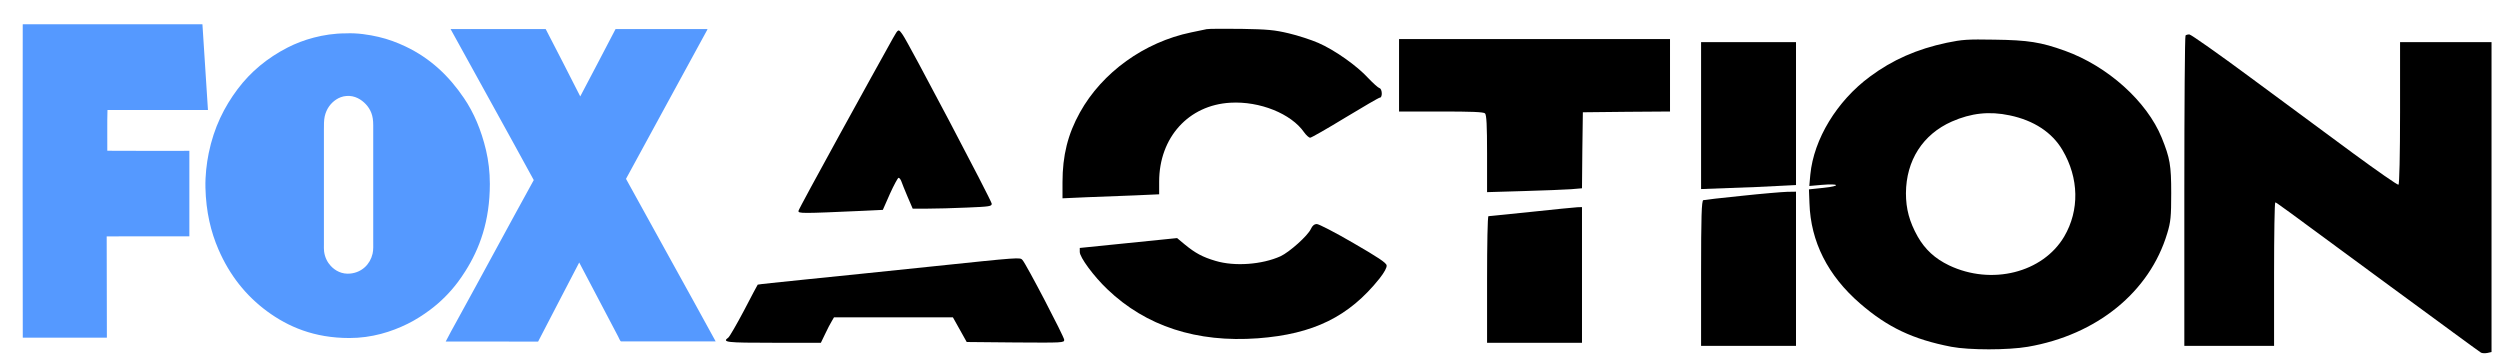 <?xml version="1.0" encoding="UTF-8" standalone="no"?>
<svg
   xmlns:dc="http://purl.org/dc/elements/1.1/"
   xmlns:cc="http://creativecommons.org/ns#"
   xmlns:rdf="http://www.w3.org/1999/02/22-rdf-syntax-ns#"
   xmlns:svg="http://www.w3.org/2000/svg"
   xmlns="http://www.w3.org/2000/svg"
   xmlns:sodipodi="http://sodipodi.sourceforge.net/DTD/sodipodi-0.dtd"
   xmlns:inkscape="http://www.inkscape.org/namespaces/inkscape"
   version="1.0"
   width="1358"
   height="195.5"
   viewBox="0 0 1086.4 156.4"
   preserveAspectRatio="xMidYMid meet"
   id="svg2"
   inkscape:version="0.48.4 r9939"
   sodipodi:docname="jj.svg">
  <title
     id="title3022">Fox Action logo</title>
  <defs
     id="defs32" />
  <sodipodi:namedview
     pagecolor="#ffffff"
     bordercolor="#666666"
     borderopacity="1"
     objecttolerance="10"
     gridtolerance="10"
     guidetolerance="10"
     inkscape:pageopacity="0"
     inkscape:pageshadow="2"
     inkscape:window-width="1600"
     inkscape:window-height="844"
     id="namedview30"
     showgrid="false"
     inkscape:zoom="1"
     inkscape:cx="676.11489"
     inkscape:cy="81.91207"
     inkscape:window-x="-4"
     inkscape:window-y="-4"
     inkscape:window-maximized="1"
     inkscape:current-layer="svg2" />
  <g
     transform="matrix(0.075,0,0,-0.067,242.72,168.386)"
     id="g6"
     style="fill:#000000;stroke:none">
    <path
       d="m 3755,2324 c -11,-3 -51,-12 -90,-21 -271,-63 -515,-259 -644,-519 -70,-141 -101,-279 -101,-453 l 0,-104 140,7 c 77,3 203,9 280,12 l 140,7 0,82 c 0,286 170,497 413,512 170,11 352,-71 427,-192 12,-19 28,-35 35,-35 7,0 99,59 203,130 105,71 195,130 201,130 16,0 14,58 -3,62 -7,2 -36,31 -64,64 -67,82 -197,184 -290,229 -41,20 -118,48 -171,62 -83,22 -121,26 -276,29 -99,1 -189,1 -200,-2 z"
       id="path10"
       inkscape:connector-curvature="0" />
    <path
       d="M 1937.88,2265.858 C 1839.88,2069.858 1390,1158 1390,1145 c 0,-17 16,-17 377,1 l 112,6 41,104 c 23,57 46,104 50,104 5,0 12,-10 16,-22 4,-13 20,-58 36,-100 l 30,-78 86,0 c 48,0 151,3 230,7 130,6 142,8 142,25 0,18 -485,1049 -516,1096 -25,39 -24.12,40.858 -56.12,-22.142 z"
       id="path12"
       inkscape:connector-curvature="0"
       sodipodi:nodetypes="cscccscccscscc" />
    <path
       d="m 9427,2283 c -4,-3 -7,-458 -7,-1010 l 0,-1003 260,0 260,0 0,465 c 0,256 3,465 7,465 7,0 -13,16 669,-546 281,-231 516,-424 523,-428 7,-4 23,-5 37,-2 l 24,6 0,1005 0,1005 -265,0 -265,0 0,-459 c 0,-271 -4,-462 -9,-466 -5,-3 -123,89 -263,204 -139,115 -406,336 -593,490 -187,155 -347,281 -356,281 -9,0 -19,-3 -22,-7 z"
       id="path14"
       inkscape:connector-curvature="0" />
    <path
       d="m 4870,2025 0,-235 243,0 c 176,0 246,-3 255,-12 9,-9 12,-81 12,-261 l 0,-250 213,7 c 116,4 240,9 274,12 l 63,6 2,247 3,246 253,3 252,2 0,235 0,235 -785,0 -785,0 0,-235 z"
       id="path16"
       inkscape:connector-curvature="0" />
    <path
       d="m 8044,2236 c -173,-41 -315,-111 -446,-220 -191,-158 -325,-405 -345,-635 l -6,-74 71,7 c 104,10 115,-7 12,-19 l -85,-10 3,-90 c 7,-249 106,-469 294,-651 159,-154 306,-232 528,-280 103,-22 328,-22 443,0 400,77 706,355 808,736 20,73 23,109 23,260 0,182 -7,227 -55,360 -86,236 -313,464 -561,564 -139,56 -213,69 -408,72 -157,3 -185,1 -276,-20 z m 364,-471 c 141,-33 246,-111 306,-225 96,-182 99,-391 10,-561 -124,-235 -421,-318 -667,-187 -82,44 -139,103 -182,187 -48,96 -68,179 -68,281 1,213 98,382 266,465 112,55 217,68 335,40 z"
       id="path18"
       inkscape:connector-curvature="0" />
    <path
       d="m 6620,1764 0,-477 168,7 c 92,3 215,9 275,13 l 107,6 0,463 0,464 -275,0 -275,0 0,-476 z"
       id="path20"
       inkscape:connector-curvature="0" />
    <path
       d="m 6855,1243 c -115,-13 -216,-26 -222,-28 -10,-3 -13,-107 -13,-475 l 0,-470 275,0 275,0 0,500 0,500 -52,-1 c -29,-1 -147,-12 -263,-26 z"
       id="path22"
       inkscape:connector-curvature="0" />
    <path
       d="m 5635,1139 c -132,-15 -243,-28 -247,-28 -5,-1 -8,-185 -8,-411 l 0,-410 275,0 275,0 0,440 0,440 -27,-1 c -16,-1 -136,-14 -268,-30 z"
       id="path24"
       inkscape:connector-curvature="0" />
    <path
       d="m 4359,1028 c -18,-44 -124,-150 -176,-177 -107,-54 -266,-67 -376,-30 -76,25 -118,51 -178,106 l -45,42 -282,-32 -282,-32 0,-26 c 0,-35 81,-158 160,-242 224,-240 518,-347 872,-318 322,27 528,140 705,388 28,40 43,71 41,85 -2,17 -51,53 -193,145 -104,68 -200,123 -211,123 -15,0 -26,-10 -35,-32 z"
       id="path26"
       inkscape:connector-curvature="0" />
    <path
       d="m 2155,784 c -253,-30 -581,-67 -729,-84 -148,-17 -270,-31 -272,-33 -1,-1 -37,-76 -79,-167 -43,-91 -84,-170 -91,-176 -38,-31 -15,-34 261,-34 l 275,0 25,58 c 13,31 30,68 38,82 l 13,25 344,0 345,0 40,-80 40,-80 283,-3 c 273,-2 282,-2 282,17 0,19 -221,493 -242,518 -14,18 -11,18 -533,-43 z"
       id="path28"
       inkscape:connector-curvature="0" />
  </g>
  <path
     id="path1371_1_"
     d="m 310.995,148.357 c -13.673,0 -27.592,0 -41.101,0 -0.378,0 -1.068,-1.743 -1.265,-2.105 -5.653,-10.715 -11.306,-21.482 -16.927,-32.18 -6.015,11.388 -11.865,22.966 -17.863,34.371 -13.459,0.032 -26.803,-0.069 -40.148,-0.032 1.512,-2.968 3.122,-5.867 4.733,-8.783 11.224,-20.36 22.284,-40.997 33.525,-61.374 -11.947,-21.913 -24.075,-43.654 -36.088,-65.515 -0.031,0 -0.115,-0.138 -0.031,-0.121 13.771,0 27.526,0 41.298,0 5.078,9.697 10.025,19.515 15.02,29.281 5.193,-9.68 10.205,-19.549 15.349,-29.281 13.311,0 26.606,0 39.918,0 0.031,0.173 -0.082,0.362 -0.164,0.5 -11.651,21.499 -23.582,43.067 -35.217,64.601 12.933,23.57 26.113,47.122 38.964,70.64 z"
     inkscape:connector-curvature="0"
     style="fill:#5599ff" />
  <path
     id="path1373_1_"
     d="m 211.21,65.294 c 1.052,4.486 1.66,9.421 1.66,14.615 0,16.202 -4.47,28.211 -10.682,37.977 -1.052,1.656 -2.12,3.244 -3.27,4.762 -3.369,4.486 -7.444,8.576 -11.997,11.975 -3.057,2.278 -6.245,4.348 -9.778,6.091 -7.034,3.468 -15.53,6.177 -25.324,6.177 -15.316,0 -26.623,-4.9 -35.776,-11.629 -9.154,-6.747 -16.286,-15.667 -21.134,-26.917 -3.254,-7.54 -5.39,-16.236 -5.637,-26.831 -0.115,-5.245 0.509,-10.422 1.413,-14.908 2.301,-11.319 6.82,-20.188 12.539,-27.831 5.719,-7.627 12.966,-13.597 21.725,-18.1 3.435,-1.76 7.28,-3.261 11.471,-4.348 4.191,-1.087 8.825,-1.829 13.837,-1.829 0.031,0 0.05,0 0.082,0 4.897,-0.241 10.09,0.586 14.166,1.536 4.24,0.983 8.168,2.485 11.668,4.141 10.846,5.142 18.932,12.837 25.439,22.448 4.289,6.298 7.51,13.855 9.597,22.672 z m -49.301,44.965 c 0.394,-1.656 0.279,-3.779 0.279,-5.97 0,-16.72 0,-33.094 0,-49.865 0,-2.14 -0.23,-3.796 -0.822,-5.349 -0.542,-1.415 -1.38,-2.709 -2.366,-3.761 -1.923,-2.053 -4.815,-3.9 -8.447,-3.606 -1.758,0.138 -3.221,0.725 -4.503,1.57 -2.383,1.587 -4.191,4.02 -4.93,7.247 -0.378,1.639 -0.361,3.727 -0.361,5.884 0,16.495 0,33.215 0,49.866 0,1.07 -0.05,2.105 0.082,3.02 0.345,2.623 1.463,4.728 2.925,6.298 1.89,2.019 4.815,3.71 8.595,3.278 4.881,-0.552 8.463,-3.951 9.548,-8.61 z"
     inkscape:connector-curvature="0"
     style="fill:#5599ff" />
  <path
     id="path1377_1_-1"
     d="m 90.374,47.791 c -14.56,0 -29.104,0 -43.665,0 -0.181,5.694 -0.031,11.992 -0.082,17.72 11.799,0.103 23.78,0.018 35.661,0.032 0,12.389 0,24.76 0,37.149 -11.964,0.032 -24.026,-0.05 -35.924,0.032 0.018,14.735 0.082,29.195 0.082,43.93 0,0.05 -0.018,0.069 -0.031,0.086 -12.128,0 -24.273,0 -36.401,0 -0.066,0.018 -0.066,-0.032 -0.115,-0.032 -0.082,-45.241 -0.082,-90.776 -0.018,-136.035 0,-0.05 0,-0.121 0.031,-0.121 25.998,0 51.996,0 77.978,0 0.05,0 0.066,0 0.082,0.032 0.822,12.389 1.611,24.795 2.399,37.201 z"
     inkscape:connector-curvature="0"
     style="fill:#5599ff" />
</svg>
